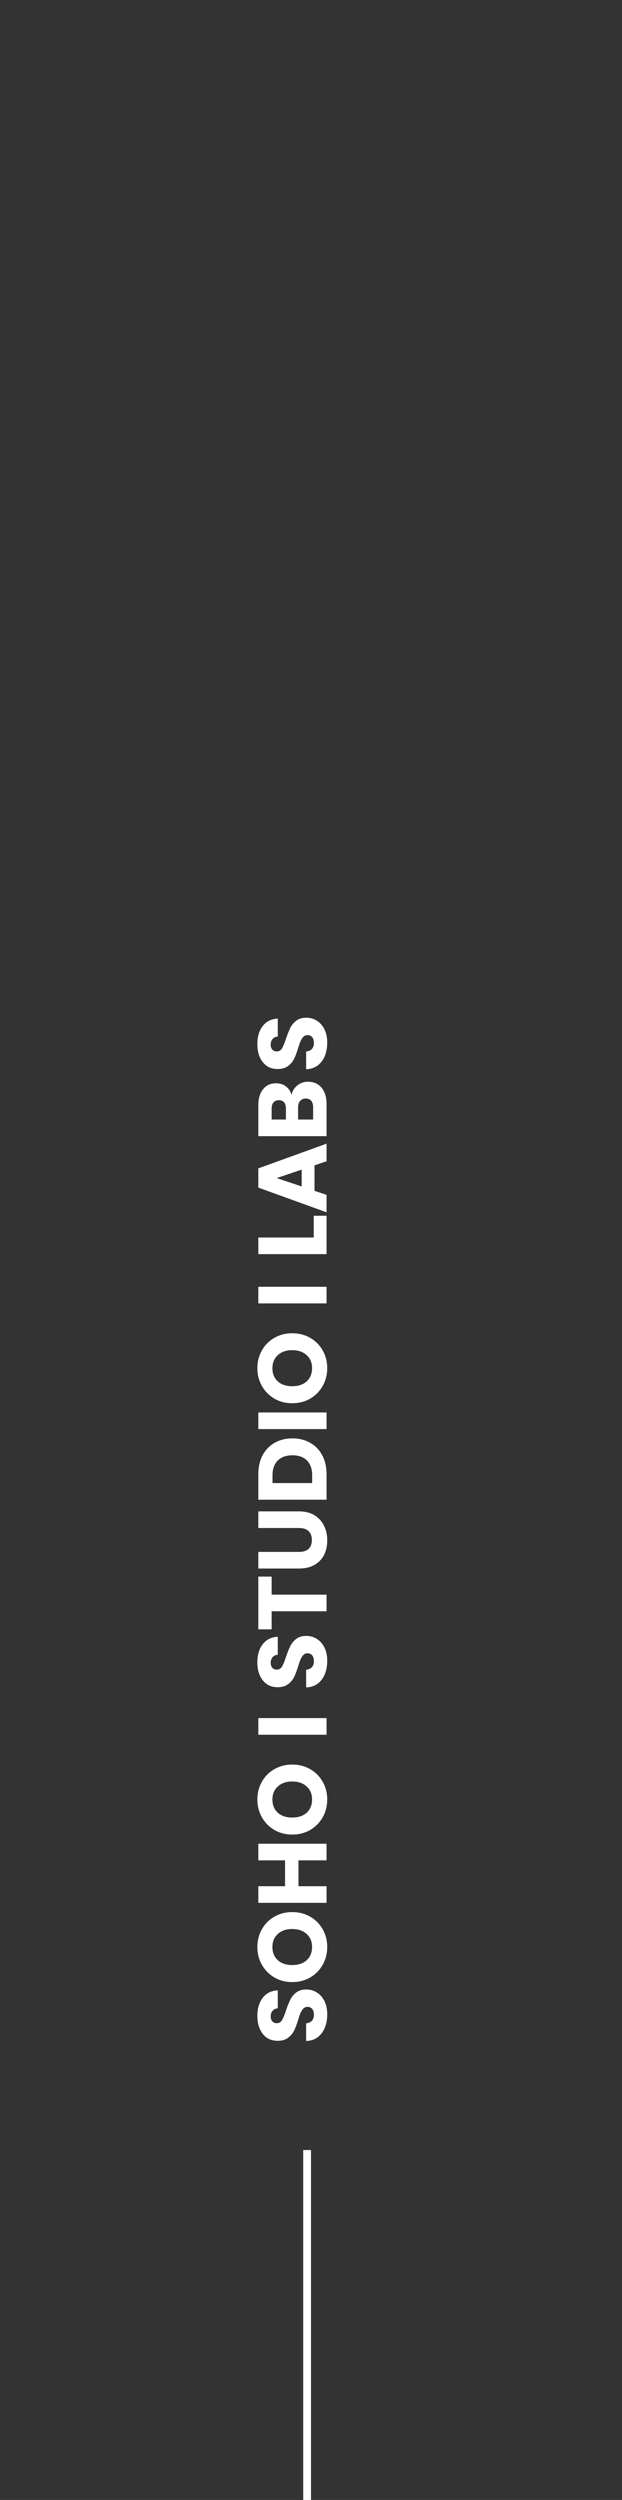 <svg xmlns="http://www.w3.org/2000/svg" width="160" height="643" viewBox="0 0 160 643" fill="none"><rect x="0" y="0" width="160" height="643" fill="#333333" stroke="none"/><path d="M84.175 518.1C84.175 519.383 83.967 520.533 83.55 521.55C83.133 522.567 82.517 523.383 81.7 524C80.883 524.6 79.9 524.917 78.75 524.95V520.4C79.4 520.333 79.9 520.108 80.25 519.725C80.584 519.342 80.75 518.842 80.75 518.225C80.75 517.592 80.609 517.092 80.325 516.725C80.025 516.358 79.617 516.175 79.1 516.175C78.667 516.175 78.308 516.325 78.025 516.625C77.742 516.908 77.508 517.267 77.325 517.7C77.142 518.117 76.933 518.717 76.7 519.5C76.35 520.633 76 521.558 75.65 522.275C75.3 522.992 74.784 523.608 74.1 524.125C73.417 524.642 72.525 524.9 71.425 524.9C69.792 524.9 68.517 524.308 67.6 523.125C66.667 521.942 66.2 520.4 66.2 518.5C66.2 516.567 66.667 515.008 67.6 513.825C68.517 512.642 69.8 512.008 71.45 511.925V516.55C70.883 516.583 70.442 516.792 70.125 517.175C69.792 517.558 69.625 518.05 69.625 518.65C69.625 519.167 69.767 519.583 70.05 519.9C70.317 520.217 70.709 520.375 71.225 520.375C71.792 520.375 72.234 520.108 72.55 519.575C72.867 519.042 73.209 518.208 73.575 517.075C73.959 515.942 74.325 515.025 74.675 514.325C75.025 513.608 75.534 512.992 76.2 512.475C76.867 511.958 77.725 511.7 78.775 511.7C79.775 511.7 80.683 511.958 81.5 512.475C82.317 512.975 82.967 513.708 83.45 514.675C83.933 515.642 84.175 516.783 84.175 518.1ZM84.175 500.769C84.175 502.419 83.792 503.936 83.025 505.319C82.258 506.686 81.192 507.777 79.825 508.594C78.442 509.394 76.892 509.794 75.175 509.794C73.459 509.794 71.917 509.394 70.55 508.594C69.183 507.777 68.117 506.686 67.35 505.319C66.584 503.936 66.2 502.419 66.2 500.769C66.2 499.119 66.584 497.611 67.35 496.244C68.117 494.861 69.183 493.777 70.55 492.994C71.917 492.194 73.459 491.794 75.175 491.794C76.892 491.794 78.442 492.194 79.825 492.994C81.192 493.794 82.258 494.877 83.025 496.244C83.792 497.611 84.175 499.119 84.175 500.769ZM80.275 500.769C80.275 499.369 79.808 498.252 78.875 497.419C77.942 496.569 76.709 496.144 75.175 496.144C73.625 496.144 72.392 496.569 71.475 497.419C70.542 498.252 70.075 499.369 70.075 500.769C70.075 502.186 70.534 503.319 71.45 504.169C72.367 505.002 73.609 505.419 75.175 505.419C76.725 505.419 77.967 505.002 78.9 504.169C79.817 503.319 80.275 502.186 80.275 500.769ZM66.45 474.216H84V478.491H76.775V485.141H84V489.416H66.45V485.141H73.325V478.491H66.45V474.216ZM84.175 462.83C84.175 464.48 83.792 465.996 83.025 467.38C82.258 468.746 81.192 469.838 79.825 470.655C78.442 471.455 76.892 471.855 75.175 471.855C73.459 471.855 71.917 471.455 70.55 470.655C69.183 469.838 68.117 468.746 67.35 467.38C66.584 465.996 66.2 464.48 66.2 462.83C66.2 461.18 66.584 459.671 67.35 458.305C68.117 456.921 69.183 455.838 70.55 455.055C71.917 454.255 73.459 453.855 75.175 453.855C76.892 453.855 78.442 454.255 79.825 455.055C81.192 455.855 82.258 456.938 83.025 458.305C83.792 459.671 84.175 461.18 84.175 462.83ZM80.275 462.83C80.275 461.43 79.808 460.313 78.875 459.48C77.942 458.63 76.709 458.205 75.175 458.205C73.625 458.205 72.392 458.63 71.475 459.48C70.542 460.313 70.075 461.43 70.075 462.83C70.075 464.246 70.534 465.38 71.45 466.23C72.367 467.063 73.609 467.48 75.175 467.48C76.725 467.48 77.967 467.063 78.9 466.23C79.817 465.38 80.275 464.246 80.275 462.83ZM66.45 441.904H84V446.179H66.45V441.904ZM84.175 427.158C84.175 428.441 83.967 429.591 83.55 430.608C83.133 431.624 82.517 432.441 81.7 433.058C80.883 433.658 79.9 433.974 78.75 434.008V429.458C79.4 429.391 79.9 429.166 80.25 428.783C80.584 428.399 80.75 427.899 80.75 427.283C80.75 426.649 80.609 426.149 80.325 425.783C80.025 425.416 79.617 425.233 79.1 425.233C78.667 425.233 78.308 425.383 78.025 425.683C77.742 425.966 77.508 426.324 77.325 426.758C77.142 427.174 76.933 427.774 76.7 428.558C76.35 429.691 76 430.616 75.65 431.333C75.3 432.049 74.784 432.666 74.1 433.183C73.417 433.699 72.525 433.958 71.425 433.958C69.792 433.958 68.517 433.366 67.6 432.183C66.667 430.999 66.2 429.458 66.2 427.558C66.2 425.624 66.667 424.066 67.6 422.883C68.517 421.699 69.8 421.066 71.45 420.983V425.608C70.883 425.641 70.442 425.849 70.125 426.233C69.792 426.616 69.625 427.108 69.625 427.708C69.625 428.224 69.767 428.641 70.05 428.958C70.317 429.274 70.709 429.433 71.225 429.433C71.792 429.433 72.234 429.166 72.55 428.633C72.867 428.099 73.209 427.266 73.575 426.133C73.959 424.999 74.325 424.083 74.675 423.383C75.025 422.666 75.534 422.049 76.2 421.533C76.867 421.016 77.725 420.758 78.775 420.758C79.775 420.758 80.683 421.016 81.5 421.533C82.317 422.033 82.967 422.766 83.45 423.733C83.933 424.699 84.175 425.841 84.175 427.158ZM66.45 405.502H69.875V410.152H84V414.427H69.875V419.077H66.45V405.502ZM66.45 399.156H76.95C78 399.156 78.808 398.898 79.375 398.381C79.942 397.865 80.225 397.106 80.225 396.106C80.225 395.106 79.942 394.34 79.375 393.806C78.808 393.273 78 393.006 76.95 393.006H66.45V388.731H76.925C78.492 388.731 79.817 389.065 80.9 389.731C81.984 390.398 82.8 391.298 83.35 392.431C83.9 393.548 84.175 394.798 84.175 396.181C84.175 397.565 83.909 398.806 83.375 399.906C82.825 400.99 82.008 401.848 80.925 402.481C79.825 403.115 78.492 403.431 76.925 403.431H66.45V399.156ZM66.45 379.154C66.45 377.304 66.817 375.688 67.55 374.304C68.284 372.921 69.317 371.854 70.65 371.104C71.967 370.338 73.492 369.954 75.225 369.954C76.942 369.954 78.467 370.338 79.8 371.104C81.133 371.854 82.167 372.929 82.9 374.329C83.633 375.713 84 377.321 84 379.154V385.729H66.45V379.154ZM80.3 379.429C80.3 377.813 79.859 376.554 78.975 375.654C78.092 374.754 76.842 374.304 75.225 374.304C73.609 374.304 72.35 374.754 71.45 375.654C70.55 376.554 70.1 377.813 70.1 379.429V381.454H80.3V379.429ZM66.45 363.29H84V367.565H66.45V363.29ZM84.175 351.892C84.175 353.542 83.792 355.059 83.025 356.442C82.258 357.809 81.192 358.901 79.825 359.717C78.442 360.517 76.892 360.917 75.175 360.917C73.459 360.917 71.917 360.517 70.55 359.717C69.183 358.901 68.117 357.809 67.35 356.442C66.584 355.059 66.2 353.542 66.2 351.892C66.2 350.242 66.584 348.734 67.35 347.367C68.117 345.984 69.183 344.901 70.55 344.117C71.917 343.317 73.459 342.917 75.175 342.917C76.892 342.917 78.442 343.317 79.825 344.117C81.192 344.917 82.258 346.001 83.025 347.367C83.792 348.734 84.175 350.242 84.175 351.892ZM80.275 351.892C80.275 350.492 79.808 349.376 78.875 348.542C77.942 347.692 76.709 347.267 75.175 347.267C73.625 347.267 72.392 347.692 71.475 348.542C70.542 349.376 70.075 350.492 70.075 351.892C70.075 353.309 70.534 354.442 71.45 355.292C72.367 356.126 73.609 356.542 75.175 356.542C76.725 356.542 77.967 356.126 78.9 355.292C79.817 354.442 80.275 353.309 80.275 351.892ZM66.45 330.966H84V335.241H66.45V330.966ZM80.7 318.295V312.695H84V322.57H66.45V318.295H80.7ZM80.9 299.731V306.281L84 307.331V311.806L66.45 305.456V300.506L84 294.156V298.681L80.9 299.731ZM77.6 300.831L71.175 303.006L77.6 305.156V300.831ZM75 281.598C75.217 280.582 75.725 279.765 76.525 279.148C77.308 278.532 78.209 278.223 79.225 278.223C80.692 278.223 81.859 278.74 82.725 279.773C83.575 280.79 84 282.215 84 284.048V292.223H66.45V284.323C66.45 282.54 66.859 281.148 67.675 280.148C68.492 279.132 69.6 278.623 71 278.623C72.034 278.623 72.892 278.898 73.575 279.448C74.258 279.982 74.734 280.698 75 281.598ZM73.55 287.948V285.148C73.55 284.448 73.4 283.915 73.1 283.548C72.784 283.165 72.325 282.973 71.725 282.973C71.125 282.973 70.667 283.165 70.35 283.548C70.034 283.915 69.875 284.448 69.875 285.148V287.948H73.55ZM80.55 284.798C80.55 284.082 80.392 283.532 80.075 283.148C79.742 282.748 79.267 282.548 78.65 282.548C78.034 282.548 77.55 282.757 77.2 283.173C76.85 283.573 76.675 284.132 76.675 284.848V287.948H80.55V284.798Z" fill="white"></path><path d="M83.55 271.608C83.967 270.591 84.175 269.441 84.175 268.158C84.175 266.841 83.933 265.699 83.45 264.733C82.967 263.766 82.317 263.033 81.5 262.533C80.683 262.016 79.775 261.758 78.775 261.758C77.725 261.758 76.867 262.016 76.2 262.533C75.534 263.049 75.025 263.666 74.675 264.383C74.325 265.083 73.959 265.999 73.575 267.133C73.209 268.266 72.867 269.099 72.55 269.633C72.234 270.166 71.792 270.433 71.225 270.433C70.709 270.433 70.317 270.274 70.05 269.958C69.767 269.641 69.625 269.224 69.625 268.708C69.625 268.108 69.792 267.616 70.125 267.233C70.442 266.849 70.883 266.641 71.45 266.608V261.983C69.8 262.066 68.517 262.699 67.6 263.883C66.667 265.066 66.2 266.624 66.2 268.558C66.2 270.458 66.667 271.999 67.6 273.183C68.517 274.366 69.792 274.958 71.425 274.958C72.525 274.958 73.417 274.699 74.1 274.183C74.784 273.666 75.3 273.049 75.65 272.333C76 271.616 76.35 270.691 76.7 269.558C76.933 268.774 77.142 268.174 77.325 267.758C77.508 267.324 77.742 266.966 78.025 266.683C78.308 266.383 78.667 266.233 79.1 266.233C79.617 266.233 80.025 266.416 80.325 266.783C80.609 267.149 80.75 267.649 80.75 268.283C80.75 268.899 80.584 269.399 80.25 269.783C79.9 270.166 79.4 270.391 78.75 270.458V275.008C79.9 274.974 80.883 274.658 81.7 274.058C82.517 273.441 83.133 272.624 83.55 271.608Z" fill="white"></path><path d="M80 553H78V643H80V553Z" fill="white"></path></svg>